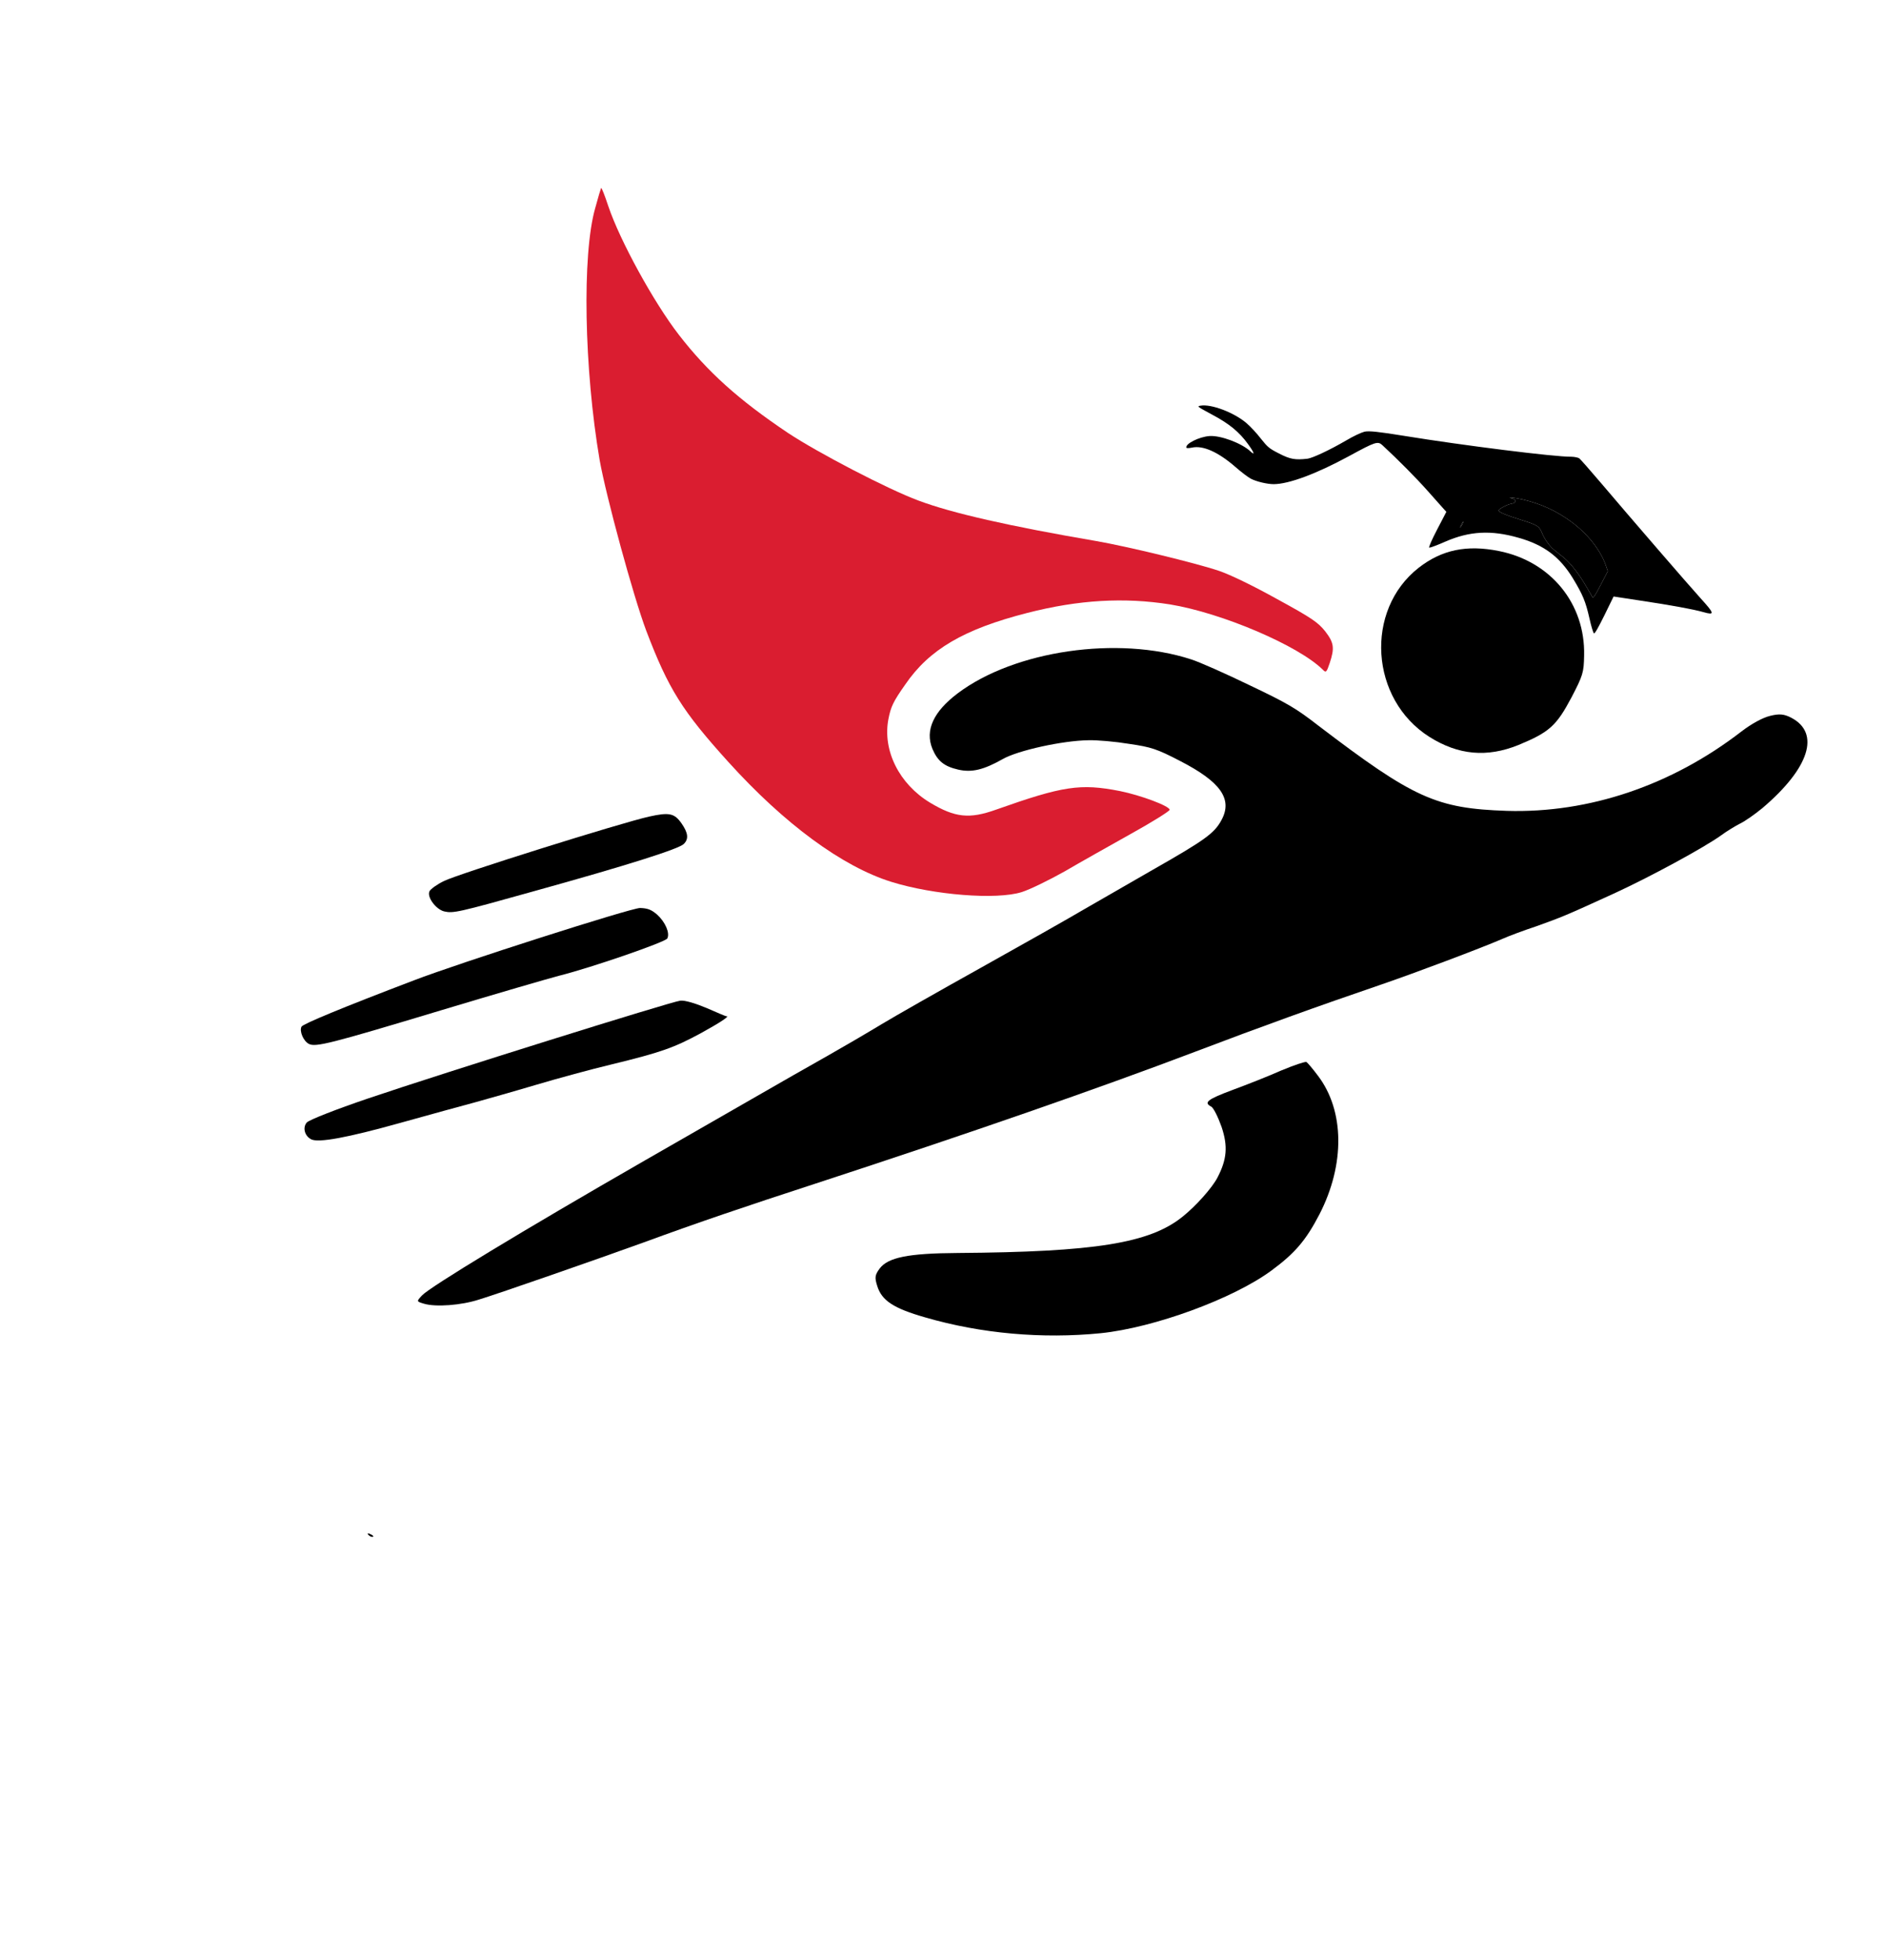 <svg width="207" height="215" viewBox="0 0 207 215" fill="none" xmlns="http://www.w3.org/2000/svg">
<path d="M164.533 60.458C160.988 59.74 158.243 60.316 155.712 62.288C149.744 66.949 150.36 76.729 156.898 80.852C160.063 82.843 163.205 83.131 166.659 81.734C170.051 80.336 170.834 79.616 172.475 76.524C173.732 74.108 173.836 73.787 173.866 71.923C174.005 66.233 170.211 61.596 164.533 60.458Z" fill="black"/>
<path d="M194.281 78.538C193.458 78.736 192.228 79.412 191.133 80.251C183.478 86.165 174.389 89.233 165.377 88.96C157.646 88.695 155.176 87.597 144.694 79.606C142.237 77.7 141.325 77.163 137.129 75.167C134.525 73.906 131.647 72.628 130.732 72.339C122.689 69.72 111.359 71.372 105.129 76.054C102.448 78.072 101.508 80.12 102.334 82.147C102.909 83.511 103.647 84.083 105.158 84.431C106.67 84.779 107.968 84.453 110.051 83.282C111.708 82.328 116.625 81.253 119.436 81.213C120.394 81.179 122.431 81.362 123.932 81.61C126.351 81.961 126.994 82.171 129.511 83.48C133.964 85.766 135.327 87.666 134.059 89.981C133.278 91.423 132.271 92.152 126.524 95.425C124.114 96.802 120.751 98.747 119.006 99.75C117.286 100.765 112.179 103.651 107.675 106.162C103.171 108.672 98.189 111.498 96.632 112.442C95.075 113.385 92.464 114.908 90.82 115.838C89.176 116.768 85.399 118.905 82.437 120.621C79.488 122.312 74.255 125.32 70.816 127.289C57.312 135.045 47.229 141.167 46.331 142.109C45.699 142.782 45.699 142.782 46.541 143.032C47.815 143.414 50.617 143.212 52.579 142.573C54.816 141.889 65.345 138.223 70.674 136.298C76.603 134.122 81.817 132.356 89.554 129.837C106.668 124.242 120.486 119.437 131.107 115.412C138.339 112.661 144.63 110.391 151.682 107.985C155.346 106.728 162.477 104.05 164.944 102.985C165.557 102.709 167.234 102.078 168.634 101.617C171.411 100.619 171.761 100.488 177.11 98.041C181.018 96.254 187.001 93.01 188.901 91.649C189.517 91.187 190.472 90.618 190.986 90.353C191.524 90.102 192.619 89.324 193.438 88.654C198.606 84.265 199.823 80.42 196.591 78.738C195.827 78.34 195.293 78.282 194.281 78.538Z" fill="black"/>
<path d="M65.973 20.629C65.934 20.703 65.632 21.705 65.328 22.831C63.867 27.927 64.116 40.522 65.812 50.456C66.531 54.495 69.505 65.407 70.925 69.185C73.361 75.589 74.89 78.013 79.925 83.578C86.073 90.379 92.441 95.071 97.837 96.751C102.477 98.195 109.371 98.745 112.145 97.871C113.045 97.587 115.151 96.553 116.832 95.612C118.502 94.633 121.776 92.798 124.123 91.482C126.456 90.191 128.365 88.992 128.38 88.843C128.35 88.42 125.197 87.249 122.928 86.789C118.577 85.934 116.67 86.225 109.328 88.825C106.402 89.871 104.825 89.708 102.078 88.059C98.69 86.014 96.846 82.329 97.51 78.885C97.78 77.522 98.025 76.992 99.348 75.112C101.983 71.253 105.774 69.029 112.754 67.243C118.398 65.796 123.402 65.518 128.413 66.31C134.131 67.249 142.519 70.832 145.188 73.473C145.531 73.84 145.607 73.754 145.946 72.74C146.494 71.084 146.416 70.511 145.441 69.252C144.661 68.282 143.972 67.798 140.187 65.734C137.536 64.261 135.031 63.051 133.806 62.633C131.246 61.77 123.701 59.942 120.278 59.351C110.865 57.741 104.495 56.305 100.799 54.914C97.461 53.678 89.788 49.685 86.478 47.493C81.063 43.861 77.667 40.809 74.498 36.717C71.744 33.154 68.045 26.406 66.774 22.643C66.37 21.431 66.024 20.53 65.973 20.629Z" fill="#DA1D30"/>
<path d="M140.614 117.447C139.223 118.07 136.821 119.012 135.27 119.583C132.505 120.618 132.077 120.959 132.94 121.408C133.187 121.537 133.693 122.552 134.074 123.627C134.787 125.752 134.664 127.192 133.626 129.188C133.023 130.346 131.238 132.33 129.789 133.487C126.174 136.398 120.19 137.355 105.115 137.465C99.643 137.499 97.46 137.96 96.545 139.175C96.011 139.9 95.994 140.173 96.29 141.11C96.788 142.684 98.068 143.538 101.534 144.528C107.687 146.32 114.405 146.904 120.82 146.265C126.649 145.665 135.318 142.503 139.533 139.403C142.125 137.495 143.329 136.085 144.816 133.227C147.639 127.742 147.571 121.85 144.647 118.011C144.074 117.243 143.488 116.562 143.389 116.511C143.266 116.446 142.016 116.861 140.614 117.447Z" fill="black"/>
<path d="M71.249 89.587C68.129 90.281 50.257 95.888 48.728 96.658C47.976 97.019 47.272 97.529 47.143 97.775C46.823 98.391 47.833 99.763 48.75 99.99C49.729 100.217 50.253 100.114 58.547 97.79C68.952 94.905 74.514 93.133 75.045 92.595C75.613 92.045 75.524 91.373 74.807 90.341C74.016 89.21 73.446 89.101 71.249 89.587Z" fill="black"/>
<path d="M70.247 99.616C69.277 99.612 50.478 105.615 45.423 107.557C37.566 110.546 33.247 112.339 33.093 112.635C32.837 113.128 33.304 114.217 33.896 114.525C34.636 114.91 36.222 114.514 48.455 110.826C54.478 109.012 60.313 107.319 61.399 107.039C64.97 106.141 73.035 103.354 73.24 102.959C73.548 102.368 73.02 101.153 72.125 100.343C71.475 99.785 71.079 99.642 70.247 99.616Z" fill="black"/>
<path d="M77.547 110.588C76.311 110.07 75.173 109.728 74.674 109.782C73.678 109.89 48.82 117.656 40.33 120.535C36.942 121.685 33.951 122.853 33.673 123.147C33.204 123.686 33.413 124.609 34.153 124.994C34.943 125.405 38.136 124.812 43.932 123.193C47.267 122.266 50.964 121.246 52.163 120.93C53.337 120.602 56.31 119.769 58.759 119.039C61.208 118.309 64.968 117.29 67.115 116.778C72.57 115.452 73.996 114.941 76.969 113.325C79.076 112.167 80.183 111.427 79.709 111.493C79.647 111.492 78.695 111.091 77.547 110.588Z" fill="black"/>
<path d="M40.432 168.385C40.566 168.549 40.801 168.64 40.913 168.605C41.05 168.582 40.941 168.431 40.657 168.315C40.385 168.173 40.273 168.209 40.432 168.385Z" fill="black"/>
<path d="M172.448 50.108C170.67 50.137 160.452 48.849 154.199 47.832C151.348 47.368 150.231 47.247 149.756 47.362C149.413 47.447 148.513 47.866 147.763 48.315C145.928 49.383 144.108 50.229 143.528 50.322C142.163 50.484 141.599 50.387 140.382 49.754C139.29 49.202 139.133 49.055 138.388 48.124C137.954 47.553 137.239 46.786 136.789 46.404C135.441 45.258 132.932 44.298 131.758 44.509C131.355 44.58 131.395 44.6 133.003 45.47C134.893 46.47 136.014 47.382 136.979 48.723C137.659 49.653 137.779 50.028 137.233 49.513C136.282 48.624 133.976 47.753 132.751 47.839C131.612 47.92 130.082 48.687 130.209 49.115C130.241 49.181 130.511 49.173 130.827 49.108C132.028 48.844 133.691 49.578 135.58 51.219C136.231 51.788 136.994 52.367 137.282 52.516C137.91 52.843 139.098 53.116 139.796 53.117C141.48 53.106 144.475 51.983 148.039 50.054C150.987 48.447 151.224 48.373 151.739 48.854C153.49 50.473 155.44 52.442 156.687 53.848C157.492 54.76 158.291 55.653 158.46 55.839L158.746 56.153L157.742 58.081C157.129 59.259 156.791 60.037 156.869 60.078C156.935 60.112 157.734 59.821 158.621 59.427C161.287 58.265 163.651 58.13 166.688 59.003C169.456 59.785 171.178 61.076 172.617 63.421C173.727 65.249 174.028 65.981 174.453 67.847C174.64 68.701 174.868 69.445 174.947 69.486C175.039 69.533 175.395 68.913 176.096 67.501L177.101 65.442L179.873 65.865C183.421 66.395 185.923 66.858 186.979 67.161C188.225 67.513 188.188 67.329 186.655 65.643C185.427 64.297 178.819 56.647 175.749 53.027C174.562 51.636 173.477 50.397 173.347 50.296C173.216 50.195 172.809 50.115 172.448 50.108ZM172.409 57.21C174.196 58.502 175.636 60.304 176.222 61.957L176.47 62.662L175.682 64.177C175.069 65.355 174.861 65.658 174.784 65.519C174.719 65.419 174.416 64.883 174.1 64.341C173.333 63.004 172.367 61.761 171.592 61.144C171.24 60.862 170.77 60.486 170.549 60.305C170.027 59.869 169.529 59.165 169.229 58.433C168.954 57.748 168.719 57.592 167.132 57.096C165.257 56.514 164.399 56.15 164.487 55.982C164.594 55.775 165.495 55.322 165.89 55.265C166.411 55.191 166.494 54.839 166.029 54.712C165.228 54.493 166.136 54.57 167.1 54.793C169.115 55.265 170.771 56.012 172.409 57.21ZM160.332 57.8C160.218 57.955 160.246 57.838 160.394 57.553C160.529 57.262 160.623 57.146 160.601 57.283C160.56 57.426 160.439 57.659 160.332 57.8Z" fill="black"/>
<path d="M172.409 57.21C174.196 58.502 175.636 60.304 176.222 61.957L176.47 62.662L175.682 64.177C175.069 65.355 174.861 65.658 174.784 65.519C174.719 65.419 174.416 64.883 174.1 64.341C173.333 63.004 172.367 61.761 171.592 61.144C171.24 60.862 170.77 60.486 170.549 60.305C170.027 59.869 169.529 59.165 169.229 58.433C168.954 57.748 168.719 57.592 167.132 57.096C165.257 56.514 164.399 56.15 164.487 55.982C164.594 55.775 165.495 55.322 165.89 55.265C166.411 55.191 166.494 54.839 166.029 54.712C165.228 54.493 166.136 54.57 167.1 54.793C169.115 55.265 170.771 56.012 172.409 57.21Z" fill="black"/>
<path d="M160.332 57.8C160.218 57.955 160.246 57.838 160.394 57.553C160.529 57.262 160.623 57.146 160.601 57.283C160.56 57.426 160.439 57.659 160.332 57.8Z" fill="black"/>
</svg>
